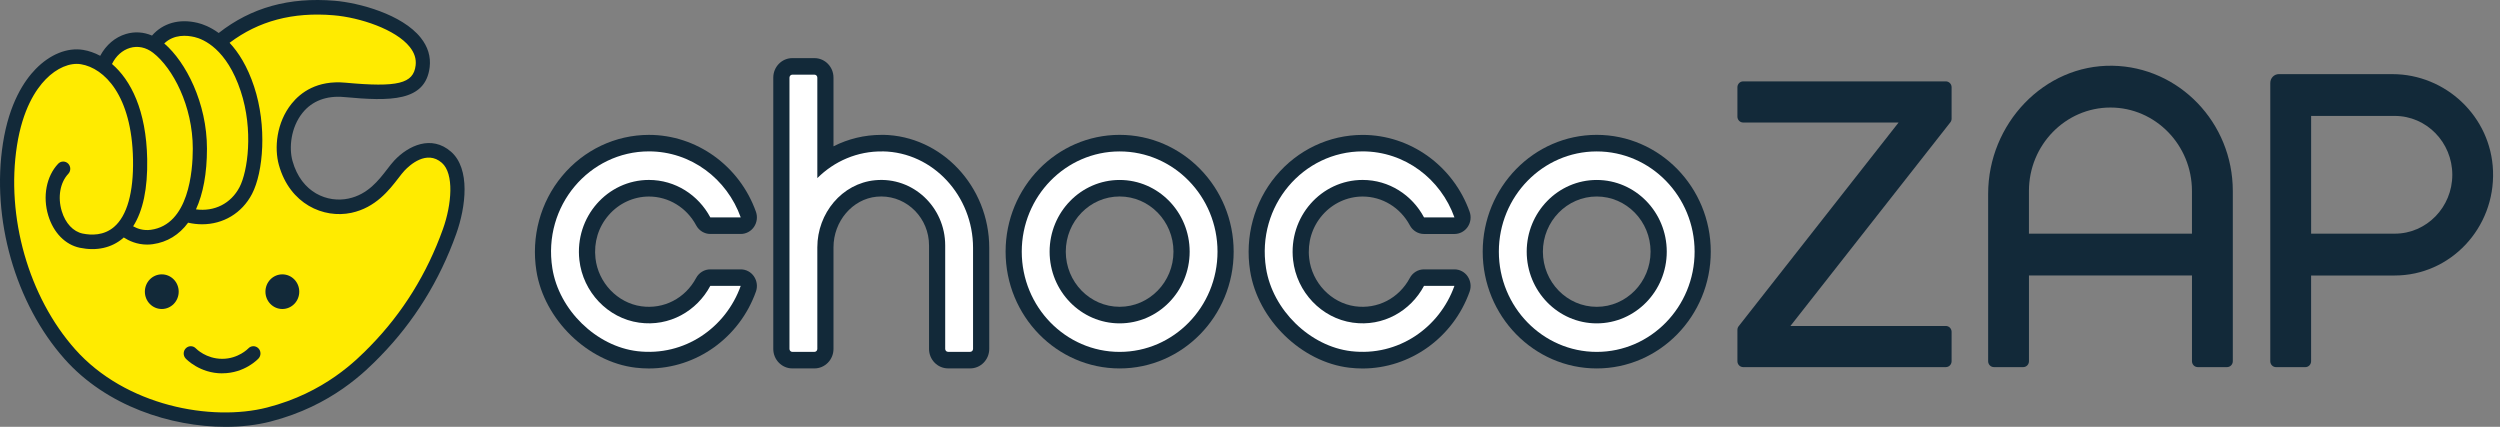 <svg width="205" height="35" viewBox="0 0 205 35" fill="none" xmlns="http://www.w3.org/2000/svg">
<rect x="0" y="0" width="205" height="35" fill="#808080" stroke="none"/>
<path d="M36.608 12.878C35.127 11.579 33.465 12.796 32.756 13.548C31.97 14.385 31.074 16.358 28.8 16.843C26.888 17.25 24.385 16.572 23.448 13.427C22.753 11.095 24.074 7.27 28.275 7.354C31.66 7.424 34.171 8.11 34.657 5.423C35.179 2.539 30.201 0.646 27.404 0.644C24.782 0.644 21.379 0.816 18.254 3.438L18.077 3.582C17.302 2.778 16.75 2.601 16.078 2.441C14.818 2.138 13.493 2.387 12.67 3.596L12.678 3.637C11.103 2.825 9.156 3.579 8.518 5.329L8.532 5.452C7.938 5.012 7.318 4.759 6.742 4.665C4.727 4.334 1.688 6.344 0.833 11.817C-0.02 17.287 1.467 24.197 5.74 29.012C10.013 33.826 17.343 35.169 22.043 33.964C26.743 32.761 29.469 30.132 30.868 28.699C33.178 26.333 35.359 23.167 36.863 18.961C37.641 16.78 37.9 14.008 36.608 12.878Z" fill="#FFEB00"/>
<path d="M36.989 12.444C35.379 11.034 33.479 11.944 32.341 13.153C32.15 13.355 31.957 13.605 31.753 13.871C31.04 14.796 30.155 15.947 28.576 16.282C26.882 16.644 24.722 15.834 23.985 13.2C23.692 12.152 23.827 10.468 24.814 9.245C25.601 8.271 26.779 7.825 28.218 7.958C31.985 8.308 34.892 8.349 35.233 5.508C35.335 4.646 35.09 3.834 34.5 3.094C32.975 1.176 29.447 0.228 27.448 0.062C23.717 -0.251 20.598 0.617 17.933 2.706C17.23 2.194 16.596 1.968 16.202 1.875C14.691 1.513 13.357 1.898 12.465 2.917C11.781 2.623 11.046 2.572 10.328 2.786C9.433 3.053 8.688 3.695 8.217 4.576C7.749 4.328 7.277 4.165 6.82 4.091C5.527 3.88 4.106 4.449 2.926 5.658C1.985 6.622 0.757 8.46 0.243 11.739C-0.727 17.941 1.256 24.888 5.294 29.435C8.724 33.3 14.021 35 18.498 35C19.819 35 21.067 34.852 22.177 34.568C27.213 33.279 30.005 30.42 31.195 29.201C33.952 26.376 36.044 23.007 37.408 19.185C38.209 16.946 38.578 13.838 36.987 12.442L36.989 12.444ZM15.941 3.035C16.702 3.216 18.593 4.013 19.739 7.475C20.798 10.68 20.309 14.064 19.644 15.341C18.938 16.695 17.579 17.37 16.07 17.168C16.658 15.885 16.971 14.206 16.971 12.195C16.971 8.445 15.243 5.084 13.469 3.563C14.268 2.794 15.331 2.891 15.941 3.037V3.035ZM10.657 3.929C11.301 3.738 11.976 3.88 12.558 4.332C14.173 5.584 15.809 8.686 15.809 12.195C15.809 14.052 15.474 18.418 12.371 18.844C11.747 18.93 11.247 18.741 10.918 18.556C11.725 17.3 12.114 15.458 12.07 13.046C11.996 9.038 10.721 6.564 9.184 5.247C9.505 4.589 10.029 4.116 10.657 3.929ZM36.322 18.78C35.016 22.437 33.015 25.661 30.378 28.362C29.254 29.513 26.623 32.208 21.898 33.417C17.357 34.581 10.296 33.3 6.157 28.637C2.348 24.347 0.478 17.787 1.393 11.928C1.856 8.964 2.93 7.339 3.749 6.501C4.648 5.578 5.73 5.117 6.637 5.267C8.546 5.582 10.808 7.812 10.908 13.069C10.958 15.778 10.42 17.697 9.349 18.611C8.514 19.325 7.49 19.298 6.778 19.152C6.005 18.992 5.365 18.309 5.066 17.32C4.716 16.171 4.927 14.966 5.599 14.255C5.822 14.019 5.816 13.643 5.587 13.414C5.359 13.186 4.989 13.192 4.767 13.429C3.803 14.448 3.484 16.113 3.958 17.674C4.385 19.082 5.353 20.071 6.549 20.318C7.928 20.601 9.152 20.328 10.093 19.526C10.113 19.51 10.129 19.487 10.147 19.471C10.557 19.738 11.217 20.056 12.062 20.056C12.21 20.056 12.365 20.046 12.524 20.024C13.718 19.859 14.693 19.251 15.426 18.26C15.813 18.348 16.198 18.391 16.574 18.391C18.294 18.391 19.839 17.489 20.666 15.902C21.593 14.121 21.91 10.341 20.835 7.097C20.283 5.428 19.556 4.291 18.826 3.51C21.212 1.713 24.008 0.973 27.353 1.252C29.525 1.435 32.453 2.408 33.601 3.851C33.988 4.338 34.145 4.833 34.081 5.368C33.902 6.86 32.612 7.177 28.323 6.78C26.001 6.564 24.646 7.592 23.919 8.493C22.657 10.057 22.482 12.15 22.87 13.534C23.769 16.745 26.538 17.935 28.812 17.452C30.805 17.026 31.923 15.573 32.664 14.613C32.858 14.36 33.025 14.142 33.176 13.984C33.577 13.558 34.982 12.255 36.234 13.353C37.248 14.241 37.045 16.757 36.321 18.784L36.322 18.78Z" fill="#122939"/>
<path d="M13.266 25.338C14.032 25.338 14.653 24.702 14.653 23.917C14.653 23.133 14.032 22.497 13.266 22.497C12.5 22.497 11.879 23.133 11.879 23.917C11.879 24.702 12.5 25.338 13.266 25.338Z" fill="#122939"/>
<path d="M23.152 25.338C23.918 25.338 24.539 24.702 24.539 23.917C24.539 23.133 23.918 22.497 23.152 22.497C22.387 22.497 21.766 23.133 21.766 23.917C21.766 24.702 22.387 25.338 23.152 25.338Z" fill="#122939"/>
<path d="M18.221 30.615C16.381 30.615 15.271 29.447 15.225 29.398C15.002 29.16 15.01 28.783 15.243 28.555C15.474 28.329 15.841 28.335 16.064 28.572C16.104 28.613 16.903 29.423 18.223 29.423C19.544 29.423 20.347 28.586 20.355 28.578C20.574 28.337 20.941 28.325 21.176 28.549C21.41 28.773 21.422 29.151 21.204 29.39C21.158 29.439 20.068 30.611 18.223 30.611L18.221 30.615Z" fill="#122939"/>
<path d="M91.81 11.058C86.654 11.058 82.459 15.355 82.459 20.636C82.459 25.918 86.654 30.212 91.81 30.212C96.966 30.212 101.16 25.916 101.16 20.636C101.16 15.357 96.966 11.058 91.81 11.058ZM91.81 25.157C89.375 25.157 87.394 23.128 87.394 20.634C87.394 18.14 89.375 16.111 91.81 16.111C94.244 16.111 96.225 18.14 96.225 20.634C96.225 23.128 94.244 25.157 91.81 25.157Z" fill="#122939"/>
<path d="M130.932 11.058C125.776 11.058 121.582 15.355 121.582 20.636C121.582 25.918 125.776 30.212 130.932 30.212C136.088 30.212 140.283 25.916 140.283 20.636C140.283 15.357 136.088 11.058 130.932 11.058ZM135.347 20.636C135.347 23.13 133.367 25.159 130.932 25.159C128.498 25.159 126.517 23.13 126.517 20.636C126.517 18.143 128.498 16.113 130.932 16.113C133.367 16.113 135.347 18.143 135.347 20.636Z" fill="#122939"/>
<path d="M72.41 11.06H72.263C70.901 11.06 69.558 11.381 68.346 11.998V6.363C68.346 5.481 67.645 4.766 66.784 4.766H64.97C64.109 4.766 63.409 5.483 63.409 6.363V28.613C63.409 29.495 64.109 30.21 64.97 30.21H66.784C67.645 30.21 68.346 29.493 68.346 28.613V20.281C68.346 18.145 69.899 16.321 71.882 16.13C72.009 16.118 72.137 16.111 72.263 16.111C74.423 16.111 76.181 17.91 76.181 20.122V28.611C76.181 29.493 76.882 30.208 77.743 30.208H79.557C80.418 30.208 81.118 29.491 81.118 28.611V20.322C81.118 15.293 77.213 11.136 72.414 11.056L72.41 11.06Z" fill="#122939"/>
<path d="M91.81 28.855C87.384 28.855 83.784 25.167 83.784 20.636C83.784 16.105 87.384 12.417 91.81 12.417C96.235 12.417 99.836 16.105 99.836 20.636C99.836 25.167 96.235 28.855 91.81 28.855ZM91.81 14.757C88.645 14.757 86.068 17.394 86.068 20.636C86.068 23.878 88.643 26.516 91.81 26.516C94.977 26.516 97.552 23.878 97.552 20.636C97.552 17.394 94.977 14.757 91.81 14.757Z" fill="white"/>
<path d="M130.932 28.855C126.507 28.855 122.906 25.167 122.906 20.636C122.906 16.105 126.507 12.417 130.932 12.417C135.358 12.417 138.958 16.105 138.958 20.636C138.958 25.167 135.358 28.855 130.932 28.855ZM130.932 14.757C127.767 14.757 125.19 17.394 125.19 20.636C125.19 23.878 127.765 26.516 130.932 26.516C134.099 26.516 136.674 23.878 136.674 20.636C136.674 17.394 134.099 14.757 130.932 14.757Z" fill="white"/>
<path d="M72.388 12.417C70.301 12.382 68.404 13.225 67.021 14.605V6.363C67.021 6.229 66.915 6.122 66.786 6.122H64.972C64.842 6.122 64.737 6.231 64.737 6.363V28.613C64.737 28.746 64.844 28.853 64.972 28.853H66.786C66.917 28.853 67.021 28.744 67.021 28.613V20.281C67.021 17.487 69.042 15.04 71.758 14.779C74.875 14.479 77.506 16.991 77.506 20.122V28.611C77.506 28.744 77.612 28.851 77.741 28.851H79.555C79.685 28.851 79.79 28.742 79.79 28.611V20.322C79.79 16.081 76.528 12.483 72.388 12.413V12.417Z" fill="white"/>
<path d="M61.828 22.667C61.581 22.303 61.173 22.088 60.742 22.088H58.243C57.759 22.088 57.314 22.359 57.081 22.795C56.19 24.466 54.424 25.377 52.581 25.114C50.63 24.838 49.053 23.181 48.828 21.175C48.682 19.865 49.069 18.607 49.918 17.633C50.757 16.669 51.959 16.116 53.214 16.116C54.823 16.116 56.306 17.02 57.085 18.478C57.318 18.913 57.763 19.185 58.249 19.185H60.742C61.173 19.185 61.581 18.969 61.828 18.605C62.074 18.243 62.135 17.777 61.986 17.361C60.641 13.593 57.117 11.06 53.214 11.06C50.472 11.06 47.877 12.29 46.093 14.434C44.312 16.574 43.544 19.409 43.985 22.213C44.614 26.203 48.19 29.69 52.126 30.15C52.483 30.192 52.846 30.214 53.203 30.214C57.113 30.214 60.643 27.681 61.986 23.913C62.135 23.498 62.074 23.033 61.828 22.669V22.667Z" fill="#122939"/>
<path d="M58.243 23.444C57.149 25.494 54.903 26.812 52.398 26.456C49.843 26.094 47.804 23.952 47.509 21.327C47.112 17.777 49.823 14.755 53.211 14.755C55.383 14.755 57.271 15.998 58.245 17.824H60.739C59.615 14.674 56.671 12.413 53.211 12.413C48.35 12.413 44.485 16.862 45.292 21.993C45.831 25.424 48.902 28.405 52.274 28.798C56.131 29.248 59.517 26.873 60.739 23.442H58.241L58.243 23.444Z" fill="white"/>
<path d="M120.351 22.667C120.104 22.303 119.697 22.088 119.265 22.088H116.766C116.283 22.088 115.835 22.359 115.604 22.795C114.713 24.466 112.945 25.375 111.105 25.114C109.154 24.838 107.576 23.181 107.352 21.175C107.205 19.865 107.592 18.607 108.441 17.633C109.28 16.669 110.483 16.116 111.737 16.116C113.347 16.116 114.83 17.02 115.608 18.48C115.841 18.916 116.287 19.187 116.772 19.187H119.265C119.697 19.187 120.104 18.971 120.351 18.607C120.598 18.243 120.658 17.779 120.509 17.363C119.165 13.595 115.641 11.062 111.737 11.062C108.995 11.062 106.4 12.292 104.616 14.436C102.836 16.576 102.067 19.411 102.509 22.215C103.137 26.205 106.713 29.692 110.649 30.152C111.006 30.194 111.37 30.216 111.727 30.216C115.636 30.216 119.167 27.683 120.509 23.915C120.658 23.5 120.598 23.035 120.351 22.672V22.667Z" fill="#122939"/>
<path d="M116.767 23.444C115.673 25.494 113.427 26.812 110.922 26.456C108.367 26.094 106.328 23.952 106.033 21.327C105.636 17.777 108.347 14.755 111.735 14.755C113.907 14.755 115.795 15.998 116.769 17.824H119.263C118.139 14.674 115.195 12.413 111.735 12.413C106.874 12.413 103.009 16.862 103.815 21.993C104.355 25.424 107.426 28.405 110.798 28.798C114.655 29.248 118.041 26.873 119.263 23.442H116.765L116.767 23.444Z" fill="white"/>
<path d="M173.229 5.391C167.62 5.294 163.028 10.148 163.028 15.894V29.62C163.028 29.887 163.239 30.103 163.499 30.103H165.904C166.165 30.103 166.375 29.887 166.375 29.62V22.589H179.742V29.62C179.742 29.887 179.953 30.103 180.214 30.103H182.618C182.879 30.103 183.09 29.887 183.09 29.62V15.661C183.09 10.055 178.682 5.485 173.231 5.391H173.229ZM166.373 19.162V15.661C166.373 11.887 169.372 8.818 173.057 8.818C176.742 8.818 179.74 11.887 179.74 15.661V19.162H166.373Z" fill="#122939"/>
<path d="M196.175 6.077H186.871C186.48 6.077 186.163 6.402 186.163 6.803V29.622C186.163 29.889 186.373 30.105 186.634 30.105H189.039C189.3 30.105 189.51 29.889 189.51 29.622V22.591H196.372C200.92 22.591 204.601 18.714 204.428 14.017C204.264 9.549 200.541 6.079 196.175 6.079V6.077ZM196.374 19.16H189.512V9.506H196.374C198.973 9.506 201.089 11.671 201.089 14.333C201.089 16.995 198.973 19.16 196.374 19.16Z" fill="#122939"/>
<path d="M142.468 29.622V27.048C142.468 26.937 142.504 26.83 142.573 26.746L155.684 10.047H142.94C142.679 10.047 142.468 9.831 142.468 9.564V7.156C142.468 6.889 142.679 6.673 142.94 6.673H159.56C159.821 6.673 160.031 6.889 160.031 7.156V9.73C160.031 9.841 159.995 9.948 159.927 10.033L146.815 26.73H159.56C159.821 26.73 160.031 26.945 160.031 27.213V29.62C160.031 29.887 159.821 30.103 159.56 30.103H142.94C142.679 30.103 142.468 29.887 142.468 29.62V29.622Z" fill="#122939"/>
</svg>
